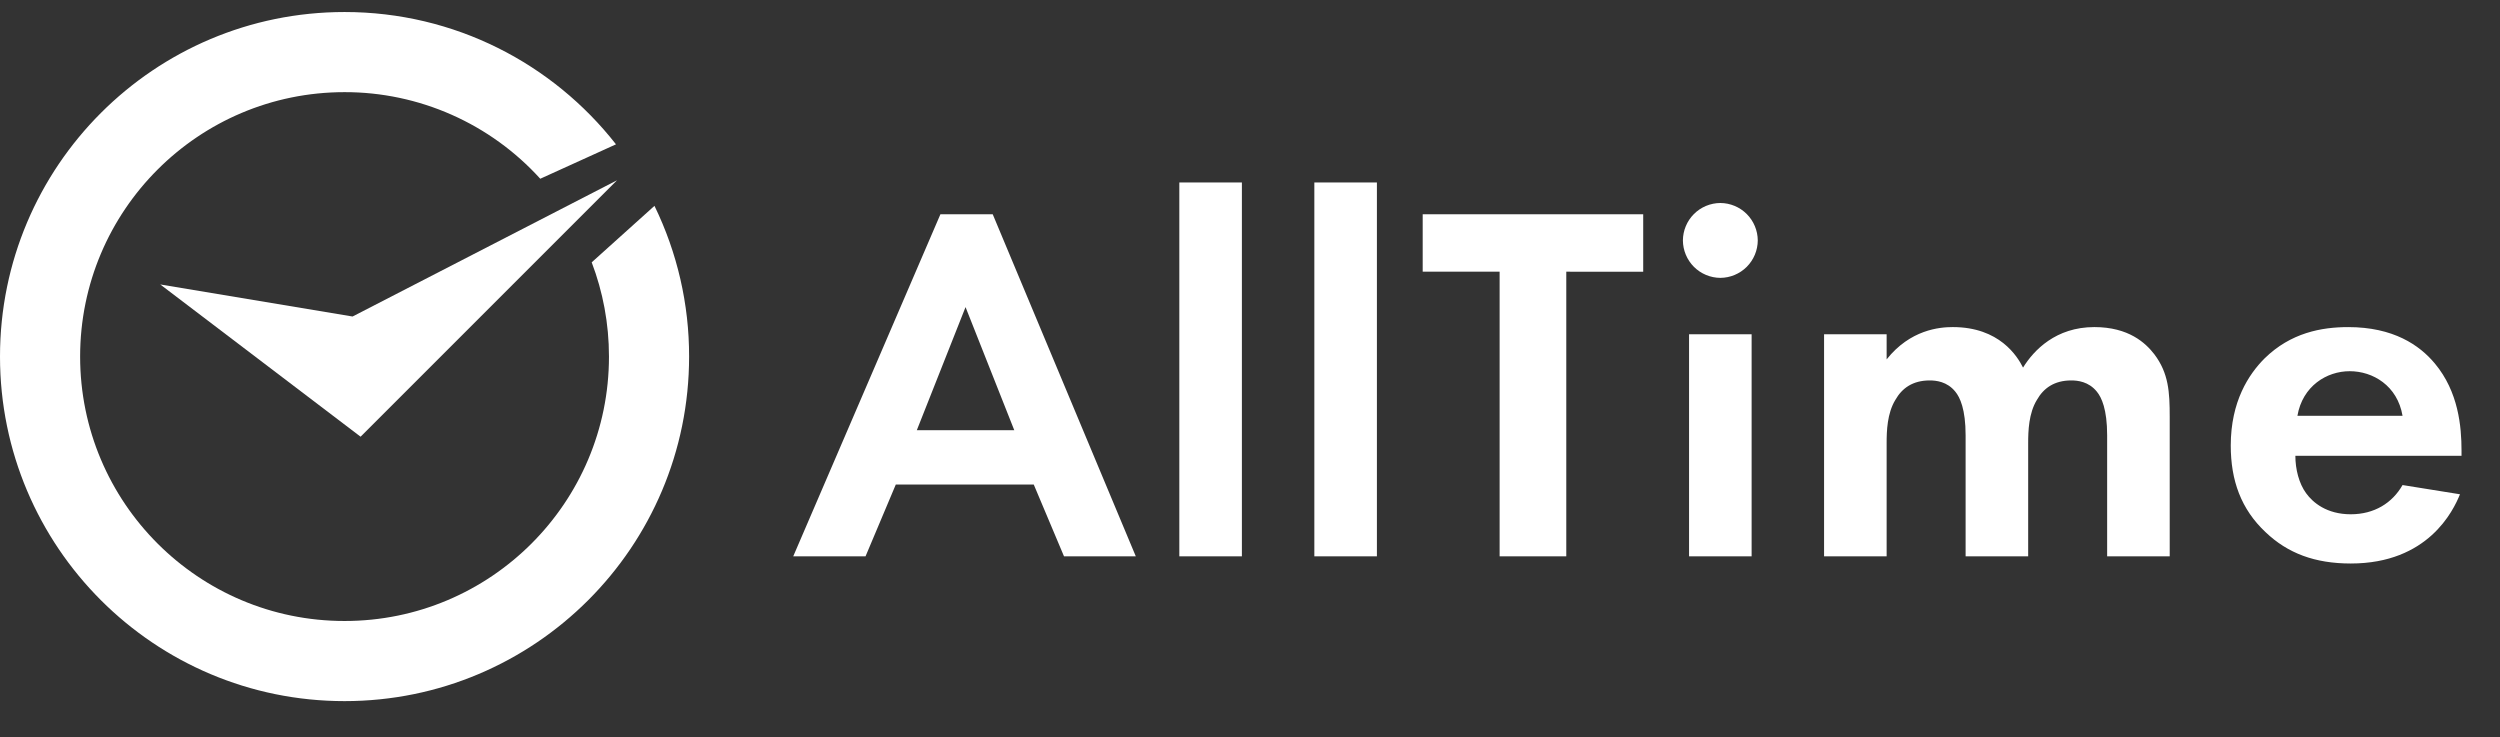 <svg width="156" height="46" viewBox="0 0 156 46" fill="none" xmlns="http://www.w3.org/2000/svg">
    <rect x="0" y="0" width="156" height="46" fill="#333333" stroke="none"/>
    <g clip-path="url(#clip0_48_30)">
        <path d="M66.394 34.715H70.874L61.946 13.37H58.682L49.498 34.714H54.01L55.898 30.234H64.506L66.394 34.715ZM57.21 26.843L60.25 19.163L63.29 26.843H57.21ZM73.59 11.387V34.715H77.494V11.387H73.59ZM82.015 11.387V34.715H85.919V11.387H82.015ZM102.536 16.955V13.37H88.776V16.954H93.576V34.714H97.736V16.954L102.536 16.955ZM105.397 20.859V34.715H109.301V20.859H105.397ZM105.013 15.003C105.017 15.621 105.264 16.213 105.701 16.651C106.139 17.088 106.731 17.335 107.349 17.339C107.967 17.335 108.559 17.088 108.997 16.651C109.434 16.213 109.681 15.621 109.685 15.003C109.681 14.385 109.434 13.793 108.997 13.355C108.559 12.918 107.967 12.671 107.349 12.667C106.731 12.671 106.139 12.918 105.701 13.355C105.264 13.793 105.017 14.385 105.013 15.003ZM113.822 34.715H117.726V27.643C117.726 26.907 117.758 25.787 118.27 24.955C118.686 24.219 119.358 23.739 120.414 23.739C120.798 23.739 121.502 23.803 122.014 24.443C122.302 24.795 122.654 25.531 122.654 27.163V34.715H126.558V27.643C126.558 26.907 126.59 25.787 127.102 24.955C127.518 24.219 128.19 23.739 129.246 23.739C129.63 23.739 130.334 23.803 130.846 24.443C131.134 24.795 131.486 25.531 131.486 27.163V34.715H135.39V26.01C135.39 24.474 135.326 23.29 134.43 22.106C133.886 21.402 132.83 20.41 130.686 20.41C128.286 20.41 126.91 21.85 126.238 22.938C125.886 22.234 124.766 20.41 121.854 20.41C121.022 20.41 119.198 20.57 117.726 22.426V20.858H113.822V34.715ZM149.919 30.267C149.279 31.387 148.159 32.091 146.687 32.091C145.183 32.091 144.319 31.355 143.903 30.779C143.455 30.171 143.231 29.275 143.231 28.443H153.599V28.123C153.599 26.619 153.407 24.443 151.935 22.683C150.975 21.531 149.343 20.411 146.527 20.411C144.863 20.411 142.943 20.763 141.311 22.363C140.319 23.355 139.199 25.051 139.199 27.803C139.199 29.979 139.839 31.771 141.375 33.211C142.751 34.523 144.447 35.163 146.687 35.163C151.519 35.163 153.087 31.867 153.503 30.843L149.919 30.267ZM143.359 25.947C143.679 24.091 145.183 23.163 146.623 23.163C148.063 23.163 149.599 24.059 149.919 25.947H143.359Z" fill="white"/>
        <path d="M22.5 27.25L10 17.75L22 19.75L38.5 11.25L22.5 27.25Z" fill="white"/>
        <path fill-rule="evenodd" clip-rule="evenodd" d="M43 22.25C43 34.124 33.374 43.75 21.5 43.75C9.626 43.75 0 34.124 0 22.25C0 10.376 9.626 0.75 21.5 0.75C28.378 0.75 34.502 3.98 38.438 9.006L33.712 11.154C32.167 9.45 30.282 8.089 28.179 7.158C26.075 6.227 23.8 5.747 21.5 5.75C12.387 5.75 5 13.137 5 22.25C5 31.363 12.387 38.75 21.5 38.75C30.613 38.75 38 31.363 38 22.25C38 20.179 37.618 18.197 36.922 16.37L40.839 12.845C42.266 15.775 43.005 18.991 43 22.25Z" fill="white"/>
    </g>
    <defs>
        <clipPath id="clip0_48_30">
            <rect width="156" height="45" fill="white" transform="translate(0 0.75)"/>
        </clipPath>
    </defs>
</svg>